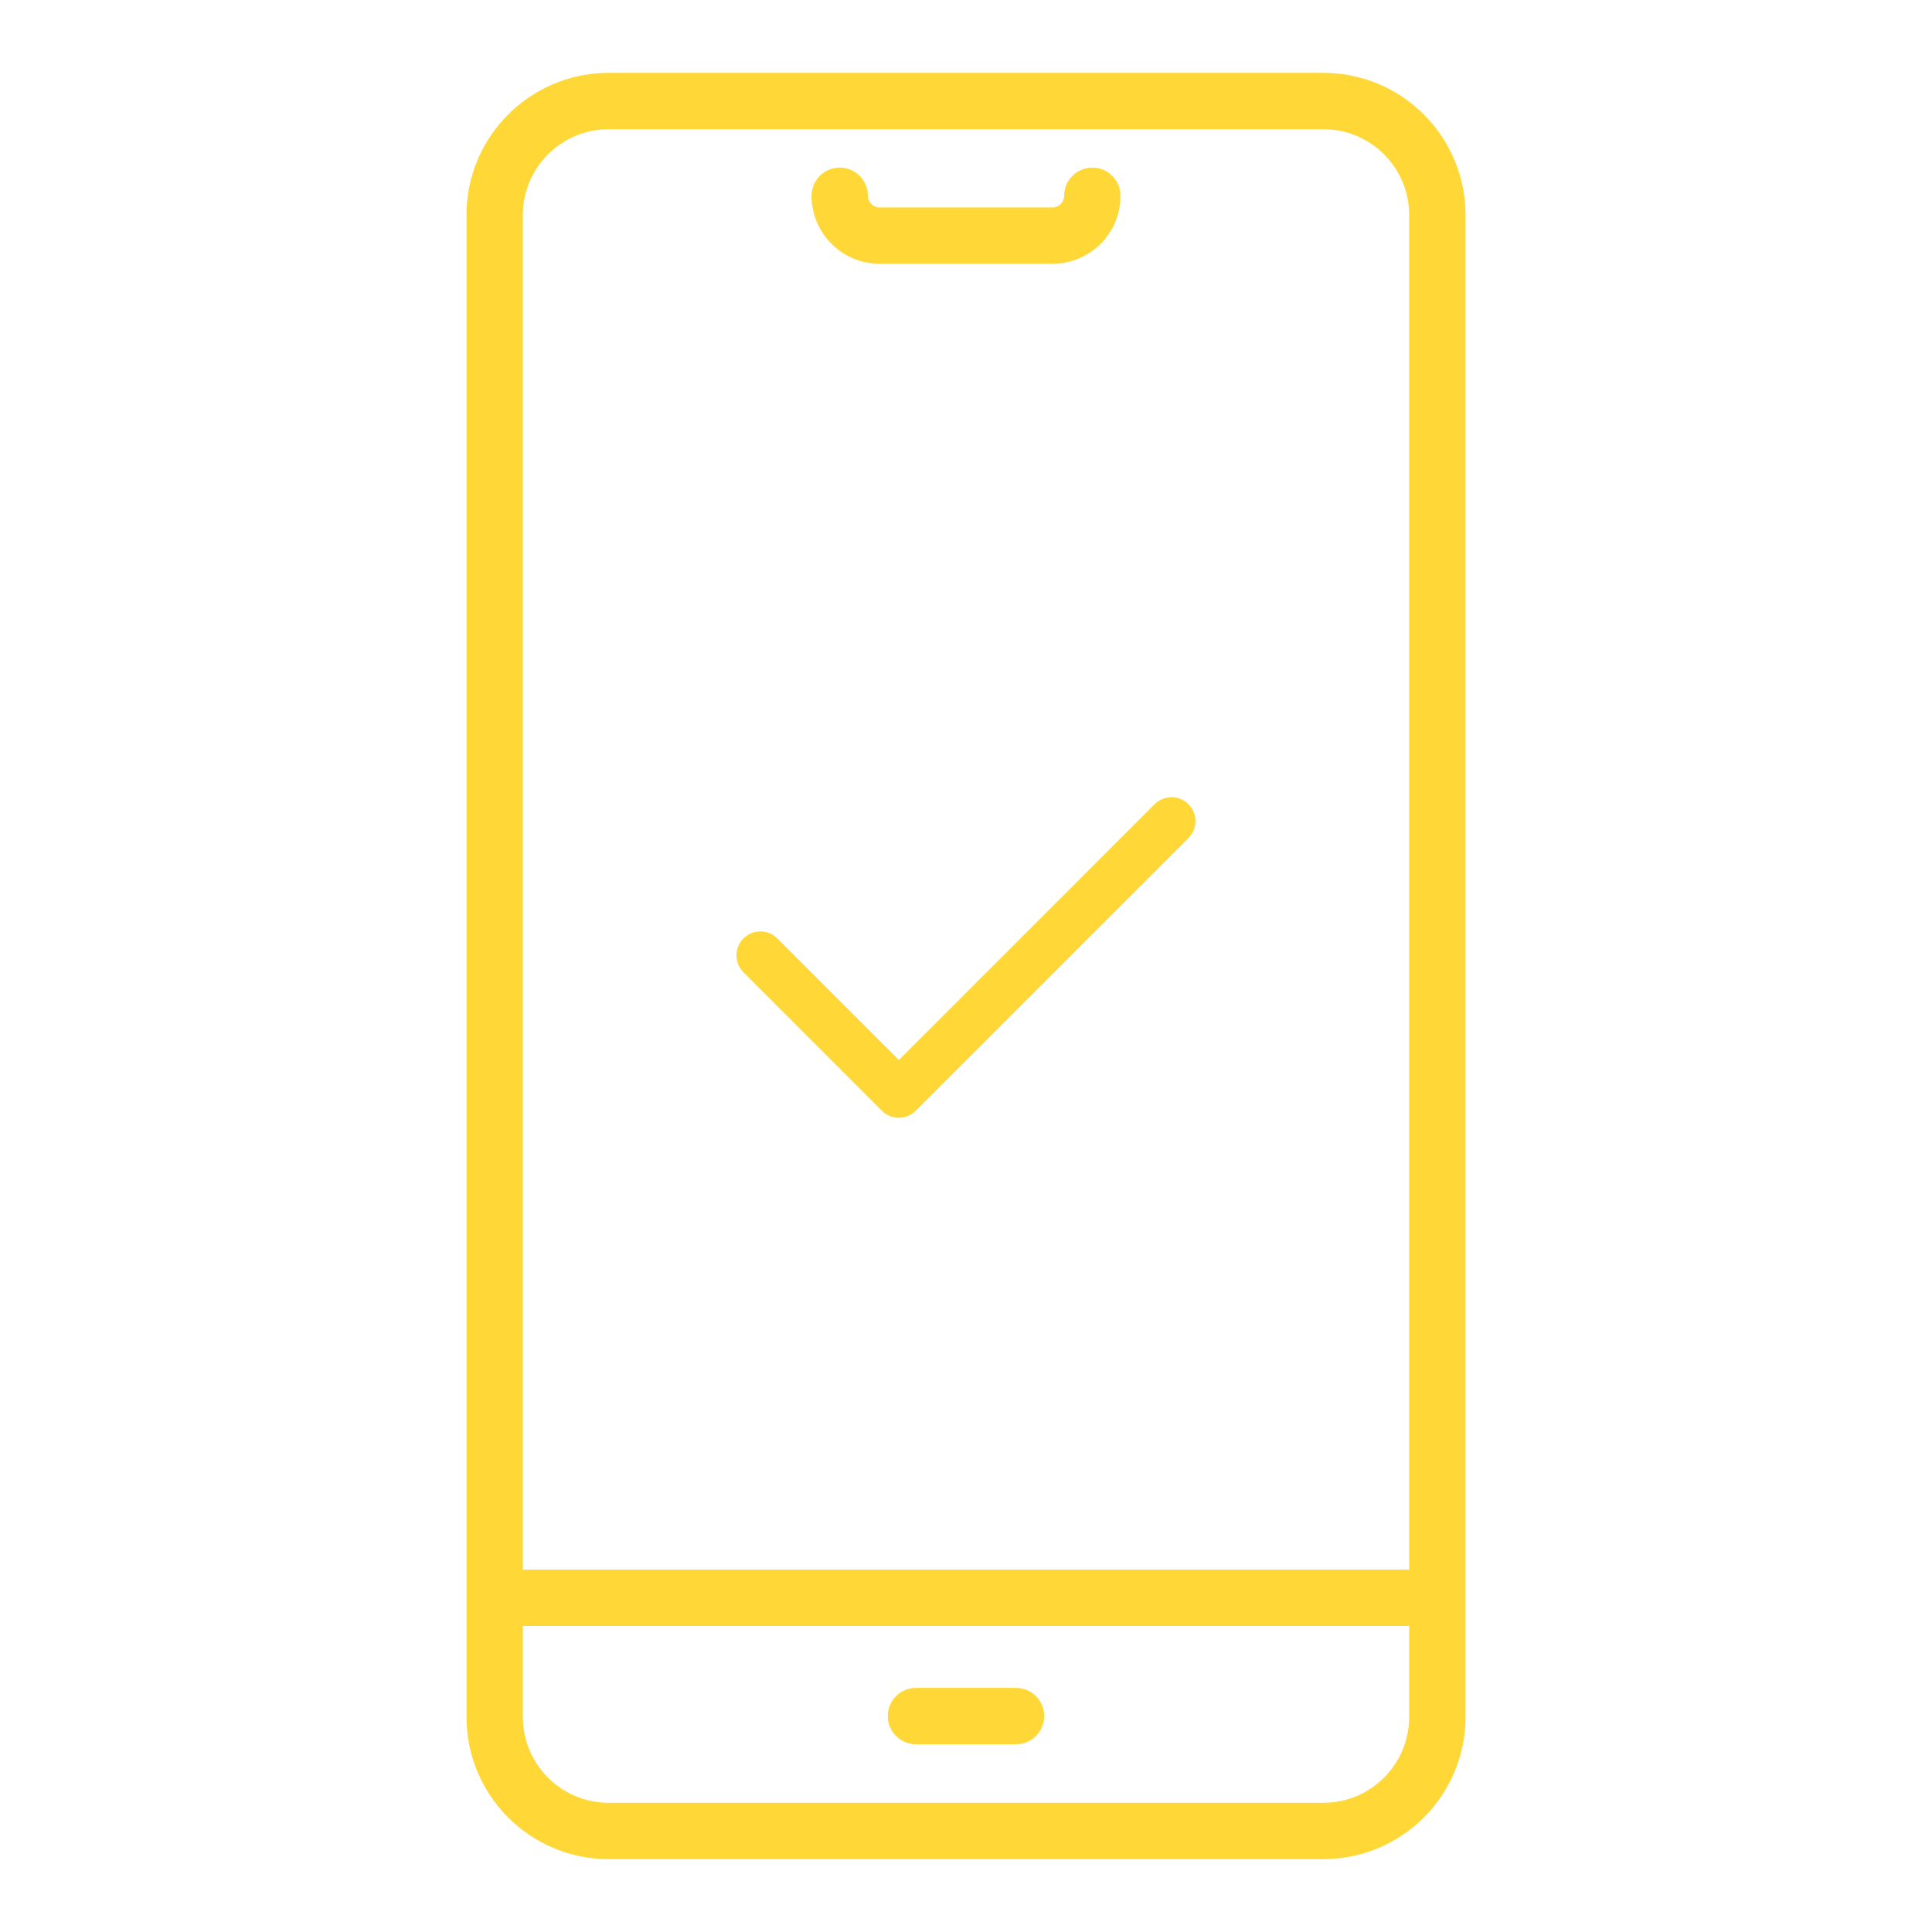 <?xml version="1.0" encoding="UTF-8"?>
<svg id="Layer_1" data-name="Layer 1" xmlns="http://www.w3.org/2000/svg" viewBox="0 0 350 350">
  <defs>
    <style>
      .cls-1 {
        fill: #ffd838;
        stroke-width: 0px;
      }
    </style>
  </defs>
  <g>
    <path class="cls-1" d="M110.24,23.41c-8.56,0-15.52,6.97-15.52,15.52v272.13c0,8.56,6.96,15.53,15.52,15.53h129.52c8.56,0,15.52-6.97,15.52-15.53V38.93c0-8.56-6.97-15.52-15.52-15.52H110.24ZM239.76,336.8H110.24c-14.19,0-25.73-11.54-25.73-25.73V38.93c0-14.18,11.54-25.73,25.73-25.73h129.52c14.19,0,25.73,11.54,25.73,25.73v272.13c0,14.19-11.54,25.73-25.73,25.73"/>
    <path class="cls-1" d="M258.24,294.56H91.76c-2.82,0-5.1-2.28-5.1-5.11s2.28-5.1,5.1-5.1h166.49c2.82,0,5.1,2.28,5.1,5.1s-2.28,5.11-5.1,5.11"/>
    <path class="cls-1" d="M184.06,315.99h-18.12c-2.82,0-5.11-2.28-5.11-5.11s2.28-5.1,5.11-5.1h18.12c2.82,0,5.1,2.28,5.1,5.1s-2.28,5.11-5.1,5.11"/>
    <path class="cls-1" d="M190.66,47.78h-31.33c-6.79,0-12.31-5.52-12.31-12.31,0-2.82,2.28-5.11,5.1-5.11s5.11,2.28,5.11,5.11c0,1.16.94,2.11,2.11,2.11h31.33c1.16,0,2.11-.94,2.11-2.11,0-2.82,2.29-5.11,5.11-5.11s5.1,2.28,5.1,5.11c0,6.79-5.52,12.31-12.31,12.31"/>
  </g>
  <path class="cls-1" d="M162.84,202.5h0c-1.15,0-2.25-.46-3.07-1.27l-25.08-25.09c-1.7-1.69-1.7-4.44,0-6.13,1.69-1.7,4.44-1.7,6.13,0l22.02,22.02,46.33-46.34c1.69-1.69,4.44-1.69,6.13,0,1.69,1.69,1.69,4.44,0,6.13l-49.4,49.4c-.81.81-1.92,1.27-3.07,1.27Z"/>
</svg>